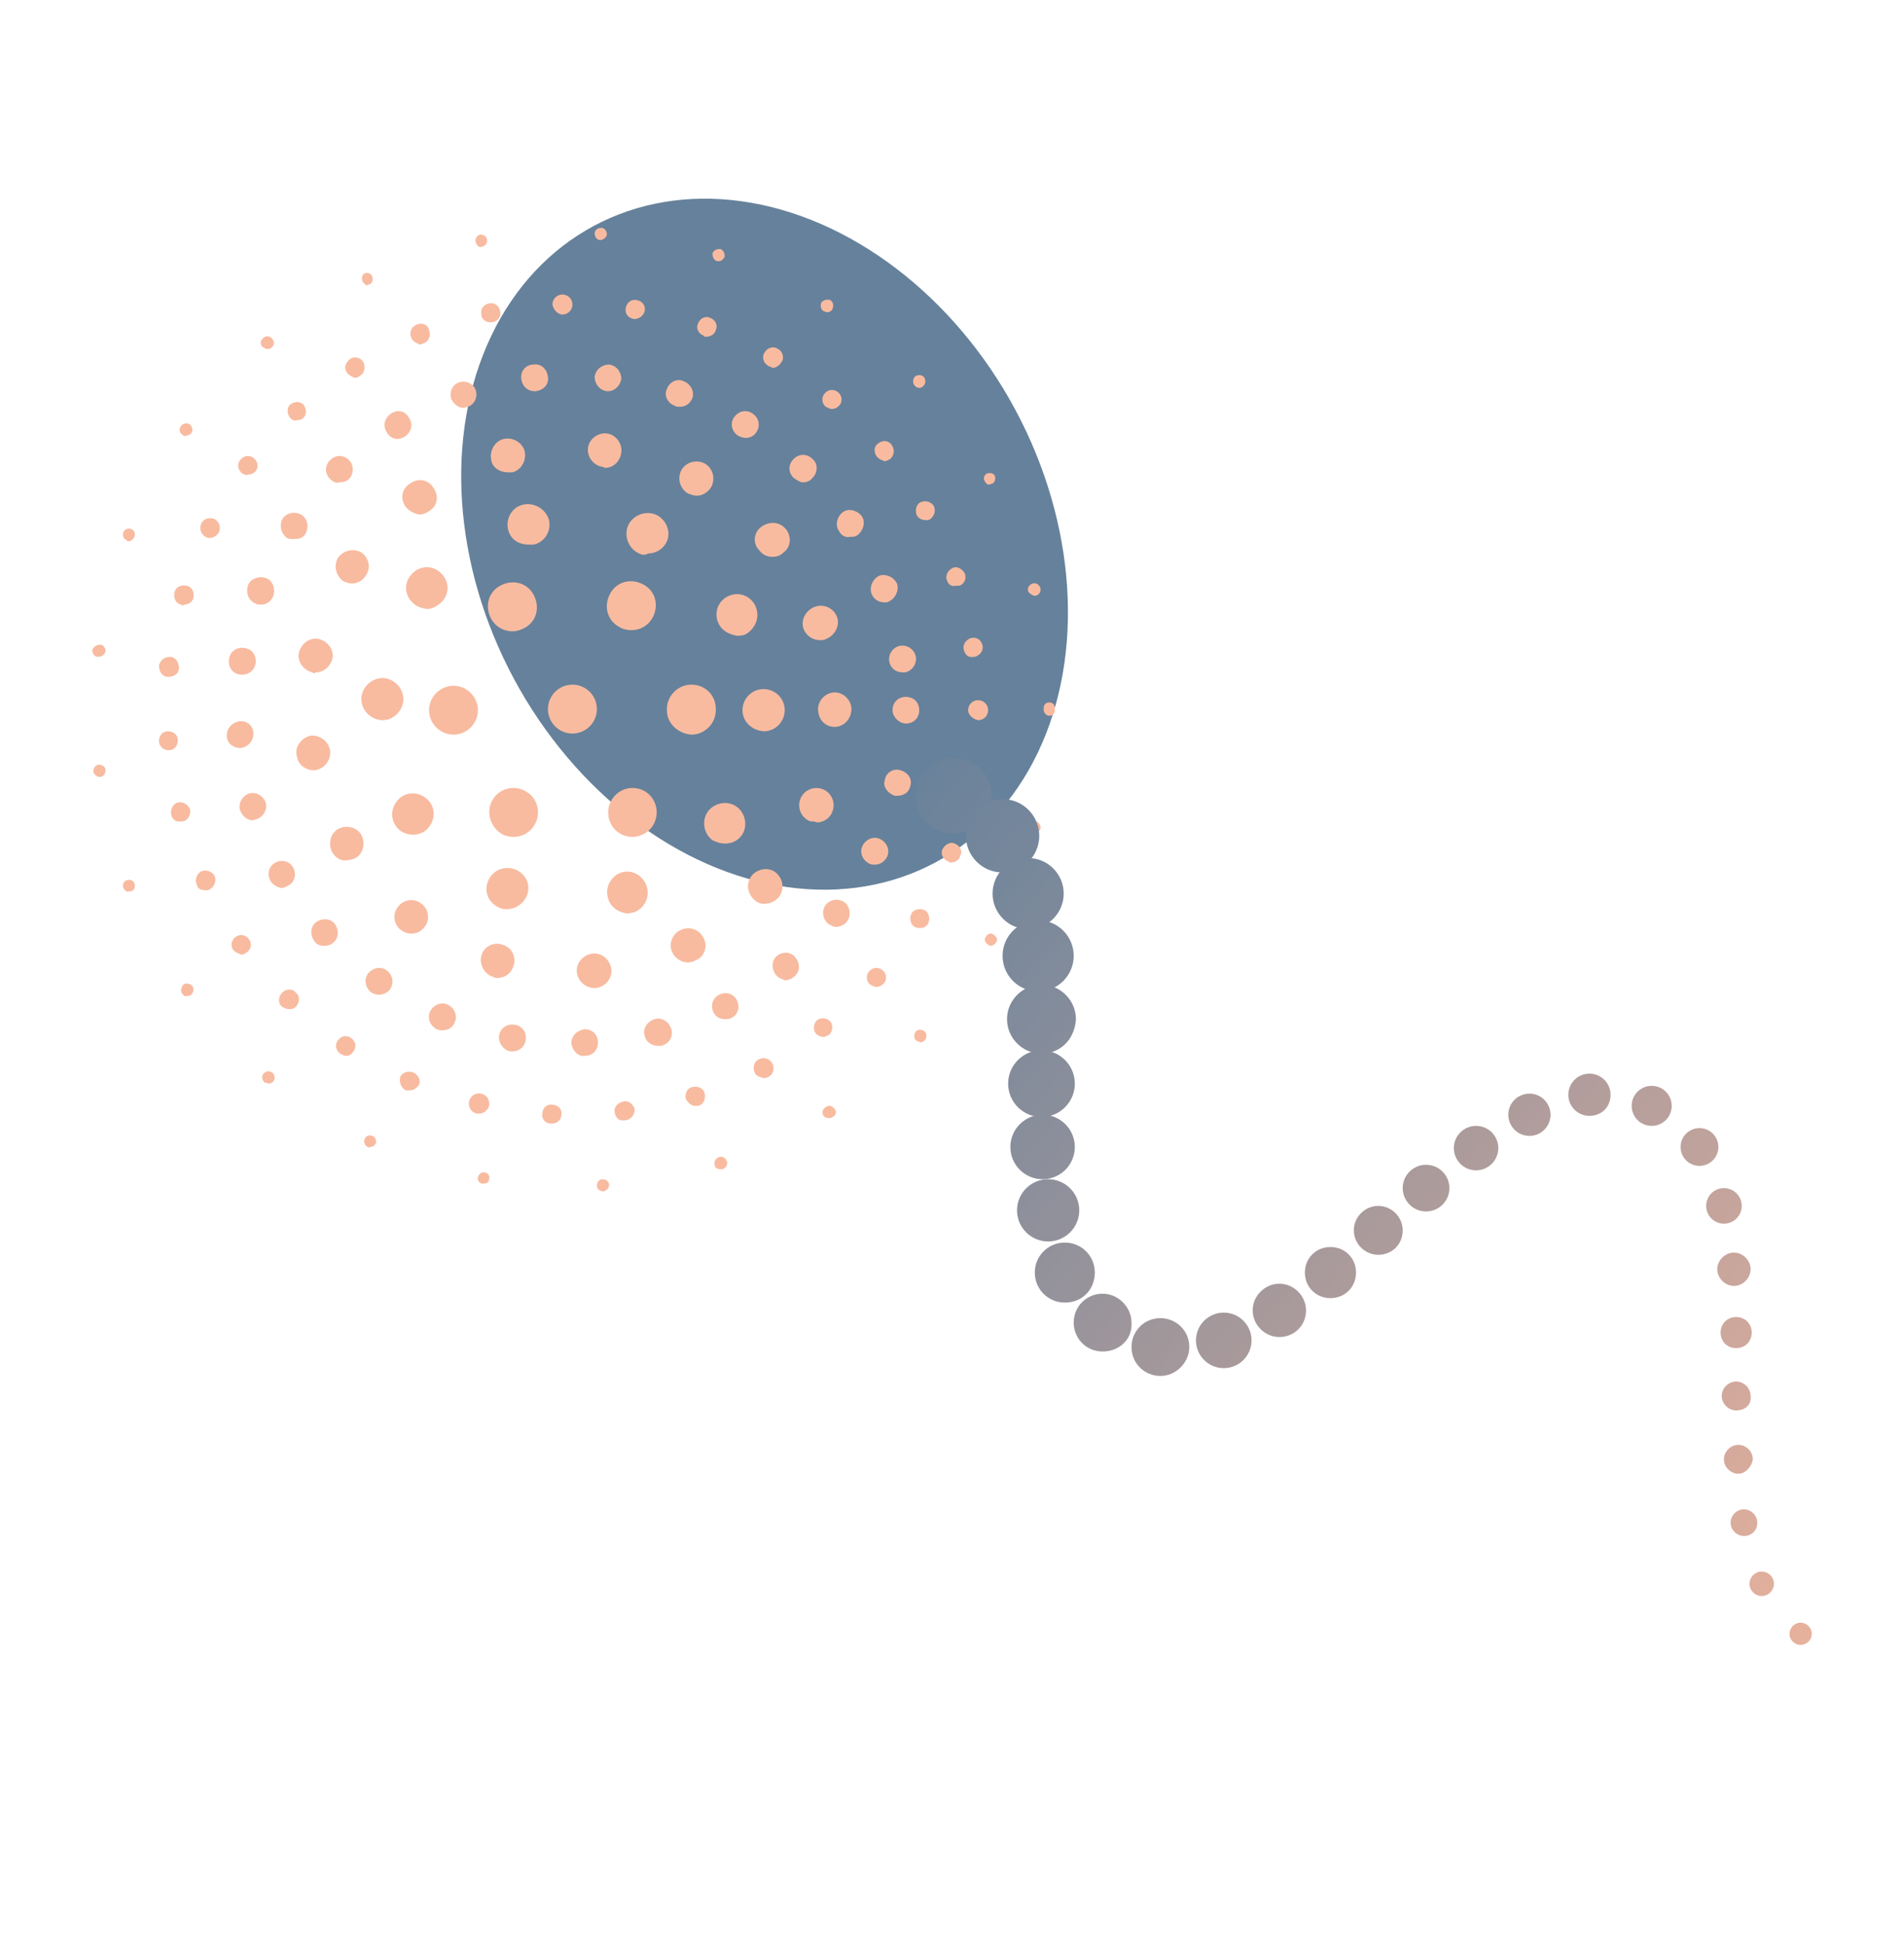 <?xml version="1.0" encoding="UTF-8"?> <!-- Generator: Adobe Illustrator 22.1.0, SVG Export Plug-In . SVG Version: 6.00 Build 0) --> <svg xmlns="http://www.w3.org/2000/svg" xmlns:xlink="http://www.w3.org/1999/xlink" id="Capa_1" x="0px" y="0px" viewBox="0 0 171.3 175" style="enable-background:new 0 0 171.3 175;" xml:space="preserve"> <style type="text/css"> .st0{fill:#66819B;} .st1{fill:#F8BBA0;} .st2{fill:url(#SVGID_1_);} .st3{fill:url(#SVGID_2_);} .st4{fill:url(#SVGID_3_);} .st5{fill:url(#SVGID_4_);} .st6{fill:url(#SVGID_5_);} .st7{fill:url(#SVGID_6_);} .st8{fill:url(#SVGID_7_);} .st9{fill:url(#SVGID_8_);} .st10{fill:url(#SVGID_9_);} .st11{fill:url(#SVGID_10_);} .st12{fill:url(#SVGID_11_);} .st13{fill:url(#SVGID_12_);} .st14{fill:url(#SVGID_13_);} .st15{fill:url(#SVGID_14_);} .st16{fill:url(#SVGID_15_);} .st17{fill:url(#SVGID_16_);} .st18{fill:url(#SVGID_17_);} .st19{fill:url(#SVGID_18_);} .st20{fill:url(#SVGID_19_);} .st21{fill:url(#SVGID_20_);} .st22{fill:url(#SVGID_21_);} .st23{fill:url(#SVGID_22_);} .st24{fill:url(#SVGID_23_);} .st25{fill:url(#SVGID_24_);} .st26{fill:url(#SVGID_25_);} .st27{fill:url(#SVGID_26_);} .st28{fill:url(#SVGID_27_);} .st29{fill:url(#SVGID_28_);} .st30{fill:url(#SVGID_29_);} </style> <title>logo-21</title> <g> <ellipse transform="matrix(0.881 -0.473 0.473 0.881 -14.955 38.425)" class="st0" cx="68.8" cy="48.9" rx="25.6" ry="32.5"></ellipse> <g> <g> <g> <path class="st1" d="M45.1,75c-1-0.6-1.4-2-0.8-3l0,0c0.6-1.1,2-1.4,3-0.8l0,0c1.1,0.6,1.4,2,0.8,3l0,0 c-0.4,0.7-1.1,1.1-1.9,1.1l0,0C45.8,75.3,45.4,75.2,45.1,75z M55,74.2c-0.6-1.1-0.2-2.4,0.8-3l0,0c1-0.6,2.4-0.3,3,0.8l0,0 c0.6,1.1,0.2,2.4-0.8,3l0,0c-0.4,0.2-0.7,0.3-1.1,0.3l0,0C56.1,75.3,55.4,74.9,55,74.2z M38.6,63.9c0-1.2,1-2.2,2.2-2.2l0,0 c1.2,0,2.2,1,2.2,2.2l0,0c0,1.2-1,2.2-2.2,2.2l0,0c0,0,0,0,0,0l0,0C39.6,66.1,38.6,65.1,38.6,63.9z M60,63.9c0,0,0-0.1,0-0.1 l0,0c0-1.2,1-2.2,2.2-2.2l0,0c1.2,0,2.2,0.9,2.2,2.2l0,0l0,0l0,0c0,0,0,0,0,0.1l0,0c0,0,0,0,0,0l0,0l0,0l0,0 c0,1.2-1,2.2-2.2,2.2l0,0C61,66,60,65.1,60,63.9z M44.2,55.7c-0.6-1.1-0.3-2.4,0.8-3l0,0c1.1-0.6,2.4-0.3,3,0.8l0,0 c0.6,1.1,0.3,2.4-0.8,3l0,0c-0.4,0.2-0.7,0.3-1.1,0.3l0,0C45.3,56.8,44.6,56.4,44.2,55.7z M55.7,56.4c-1.1-0.6-1.4-1.9-0.8-3 l0,0c0.6-1.1,1.9-1.4,3-0.8l0,0c1.1,0.6,1.4,1.9,0.8,3l0,0c-0.4,0.7-1.1,1.1-1.9,1.1l0,0C56.4,56.7,56,56.6,55.7,56.4z"></path> </g> <g> <path class="st1" d="M54.7,80.8c-0.3-1,0.3-2,1.2-2.3l0,0c1-0.3,2,0.3,2.3,1.3l0,0c0.3,1-0.3,2-1.2,2.3l0,0 c-0.2,0-0.4,0.1-0.5,0.1l0,0C55.6,82.1,54.9,81.6,54.7,80.8z M45,81.7L45,81.7L45,81.7c-1-0.4-1.5-1.4-1.1-2.4l0,0 c0.4-1,1.4-1.4,2.4-1.1l0,0c1,0.4,1.5,1.4,1.1,2.4l0,0c-0.3,0.7-1,1.2-1.8,1.2l0,0C45.4,81.8,45.2,81.8,45,81.7z M64.1,75.6 c-0.8-0.6-1-1.8-0.4-2.6l0,0c0.6-0.8,1.8-1,2.6-0.4l0,0c0.8,0.6,1,1.8,0.4,2.6l0,0c-0.4,0.5-0.9,0.7-1.5,0.7l0,0 C64.9,75.9,64.5,75.8,64.1,75.6z M35.6,74.3c-0.6-0.9-0.3-2,0.5-2.6l0,0c0.9-0.6,2-0.3,2.6,0.5l0,0c0.6,0.9,0.3,2-0.5,2.6l0,0 c-0.3,0.2-0.7,0.3-1,0.3l0,0C36.6,75.1,36,74.9,35.6,74.3z M66.8,63.9L66.8,63.9c0-1,0.8-1.9,1.9-1.9l0,0c1,0,1.9,0.8,1.9,1.9 l0,0c0,1-0.8,1.9-1.9,1.9l0,0C67.6,65.7,66.8,64.9,66.8,63.9z M34.3,64.8c-1-0.1-1.8-0.9-1.8-2l0,0c0.1-1,0.9-1.8,2-1.8l0,0 c1,0.1,1.8,0.9,1.8,2l0,0c-0.1,1-0.9,1.8-1.9,1.8l0,0C34.4,64.8,34.3,64.8,34.3,64.8z M64.7,56.2L64.7,56.2 c-0.5-0.9-0.2-2,0.7-2.5l0,0c0.9-0.5,2-0.2,2.5,0.7l0,0c0.5,0.9,0.2,2-0.7,2.6l0,0c-0.3,0.2-0.6,0.2-0.9,0.2l0,0 C65.7,57.1,65,56.8,64.7,56.2z M37.2,54.3c-0.8-0.7-0.9-1.8-0.2-2.6l0,0c0.7-0.8,1.8-0.9,2.6-0.2l0,0c0.8,0.7,0.9,1.8,0.2,2.6 l0,0c-0.4,0.4-0.9,0.7-1.4,0.7l0,0C37.9,54.7,37.5,54.6,37.2,54.3z M57.5,49.8c-0.9-0.4-1.4-1.5-1-2.5l0,0 c0.4-0.9,1.5-1.4,2.5-1l0,0c0.9,0.4,1.4,1.5,1,2.4l0,0c-0.3,0.7-1,1.1-1.7,1.1l0,0C58,50,57.7,49.9,57.5,49.8z M45.7,47.6 c-0.2-1,0.4-2,1.4-2.2l0,0c1-0.2,2,0.4,2.3,1.4l0,0c0.2,1-0.4,2-1.4,2.2l0,0c-0.2,0-0.3,0-0.4,0l0,0 C46.6,49,45.9,48.5,45.7,47.6z"></path> </g> <g> <path class="st1" d="M51.9,87.5c-0.1-0.9,0.6-1.6,1.4-1.7l0,0c0.9-0.1,1.6,0.6,1.7,1.4l0,0c0.1,0.9-0.6,1.6-1.4,1.7l0,0 c0,0-0.1,0-0.1,0l0,0C52.7,88.9,52,88.3,51.9,87.5z M44.4,87.9C44.4,87.9,44.4,87.9,44.4,87.9L44.4,87.9 c-0.8-0.2-1.3-1.1-1.1-1.9l0,0c0.2-0.8,1.1-1.3,1.9-1l0,0c0.8,0.2,1.3,1.1,1,1.9l0,0c-0.2,0.7-0.8,1.1-1.5,1.1l0,0 C44.7,88,44.5,88,44.4,87.9z M60.5,85.7c-0.4-0.7,0-1.7,0.7-2l0,0c0.8-0.4,1.7-0.1,2.1,0.7l0,0c0.4,0.7,0.1,1.7-0.7,2l0,0 c-0.2,0.1-0.4,0.2-0.7,0.2l0,0C61.3,86.6,60.7,86.2,60.5,85.7z M36.1,83.7c-0.7-0.5-0.8-1.5-0.3-2.1l0,0 c0.5-0.7,1.5-0.8,2.1-0.3l0,0c0.7,0.5,0.8,1.5,0.3,2.1l0,0C37.9,83.8,37.5,84,37,84l0,0C36.7,84,36.4,83.9,36.1,83.7z M67.8,80.9c-0.6-0.6-0.7-1.5-0.1-2.2l0,0c0.6-0.6,1.6-0.7,2.2-0.1l0,0c0.6,0.6,0.7,1.5,0.1,2.2l0,0c-0.3,0.3-0.7,0.5-1.1,0.5 l0,0C68.5,81.4,68.1,81.2,67.8,80.9z M29.9,76.7c-0.4-0.7-0.2-1.7,0.5-2.1l0,0c0.7-0.4,1.7-0.2,2.1,0.5l0,0 c0.4,0.7,0.2,1.7-0.5,2.1l0,0c-0.2,0.1-0.5,0.2-0.8,0.2l0,0C30.7,77.5,30.2,77.2,29.9,76.7z M72.9,73.9c-0.8-0.3-1.2-1.2-0.9-2 l0,0c0.3-0.8,1.2-1.2,2-0.9l0,0c0.8,0.3,1.2,1.2,0.9,2l0,0c-0.2,0.6-0.8,1-1.4,1l0,0C73.3,73.9,73.1,73.9,72.9,73.9z M26.7,68 c-0.2-0.8,0.4-1.6,1.2-1.8l0,0c0.8-0.1,1.6,0.4,1.8,1.3l0,0c0.1,0.8-0.4,1.6-1.3,1.8l0,0c-0.1,0-0.2,0-0.2,0l0,0 C27.5,69.3,26.8,68.8,26.7,68z M73.6,63.8c0-0.8,0.7-1.5,1.5-1.5l0,0c0.8,0,1.5,0.7,1.5,1.5l0,0c0,0.9-0.7,1.6-1.5,1.6l0,0 C74.2,65.4,73.6,64.7,73.6,63.8z M28.1,60.5c-0.8-0.2-1.4-1-1.2-1.8l0,0c0.2-0.8,1-1.4,1.8-1.2l0,0c0.8,0.2,1.4,1,1.2,1.8l0,0 c-0.2,0.7-0.8,1.2-1.5,1.2l0,0C28.3,60.6,28.2,60.6,28.1,60.5z M72.3,56.6c-0.3-0.8,0.2-1.7,1-2l0,0c0.8-0.3,1.7,0.1,2,0.9l0,0 c0.3,0.8-0.2,1.7-1,2l0,0c-0.2,0.1-0.3,0.1-0.5,0.1l0,0C73.2,57.6,72.6,57.3,72.3,56.6z M30.9,52.3c-0.7-0.5-0.9-1.4-0.5-2.1 l0,0c0.5-0.7,1.4-0.9,2.1-0.5l0,0c0.7,0.5,0.9,1.4,0.4,2.1l0,0c-0.3,0.5-0.8,0.7-1.3,0.7l0,0C31.5,52.5,31.1,52.4,30.9,52.3z M68.3,49.5c-0.6-0.6-0.5-1.6,0.2-2.1l0,0c0.7-0.5,1.6-0.5,2.2,0.2l0,0c0.5,0.6,0.5,1.6-0.2,2.1l0,0c-0.3,0.3-0.6,0.4-1,0.4l0,0 C69,50.1,68.6,49.9,68.3,49.5z M36.5,45.6c-0.5-0.7-0.4-1.6,0.4-2.1l0,0c0.7-0.5,1.6-0.4,2.1,0.4l0,0c0.5,0.7,0.4,1.6-0.4,2.1 l0,0c-0.3,0.2-0.6,0.3-0.9,0.3l0,0C37.3,46.2,36.8,46,36.5,45.6z M61.9,44.4c-0.7-0.4-1-1.3-0.6-2.1l0,0c0.4-0.7,1.3-1,2.1-0.6 l0,0c0.7,0.4,1,1.3,0.6,2.1l0,0c-0.3,0.5-0.8,0.8-1.3,0.8l0,0C62.4,44.6,62.2,44.5,61.9,44.4z M44.2,41.4 c-0.2-0.8,0.3-1.7,1.1-1.9l0,0c0.8-0.2,1.7,0.3,1.9,1.1l0,0c0.2,0.8-0.3,1.7-1.1,1.9l0,0c-0.1,0-0.3,0-0.4,0l0,0 C45,42.5,44.3,42.1,44.2,41.4z M54.2,42c-0.8-0.1-1.4-0.9-1.3-1.7l0,0c0.1-0.8,0.9-1.4,1.7-1.3l0,0c0.8,0.1,1.4,0.9,1.3,1.7l0,0 c-0.1,0.8-0.7,1.4-1.5,1.4l0,0C54.3,42,54.2,42,54.2,42z"></path> </g> <g> <path class="st1" d="M51.4,93.9c0-0.7,0.5-1.2,1.2-1.3l0,0c0.7,0,1.2,0.5,1.2,1.2l0,0c0,0.7-0.5,1.2-1.2,1.2l0,0c0,0,0,0,0,0 l0,0C52,95.1,51.5,94.5,51.4,93.9z M45.9,94.6C45.9,94.6,45.9,94.6,45.9,94.6L45.9,94.6c-0.6-0.1-1.1-0.8-1-1.4l0,0 c0.1-0.7,0.7-1.1,1.4-1l0,0c0.7,0.1,1.1,0.7,1,1.4l0,0c-0.1,0.6-0.6,1-1.2,1l0,0C46,94.6,45.9,94.6,45.9,94.6z M58,93.2 c-0.2-0.6,0.2-1.3,0.9-1.5l0,0c0.6-0.2,1.3,0.2,1.5,0.9l0,0c0.2,0.7-0.2,1.3-0.9,1.5l0,0c0,0,0,0,0,0l0,0c-0.1,0-0.2,0-0.3,0 l0,0C58.6,94.1,58.1,93.7,58,93.2z M39.3,92.6L39.3,92.6L39.3,92.6c-0.6-0.3-0.9-1-0.6-1.6l0,0c0.3-0.6,1-0.9,1.6-0.6l0,0 c0.6,0.3,0.9,1,0.6,1.6l0,0c-0.2,0.5-0.6,0.7-1.1,0.7l0,0C39.6,92.7,39.5,92.7,39.3,92.6z M64.2,91.1c-0.3-0.6-0.1-1.3,0.5-1.6 l0,0c0.6-0.3,1.3-0.1,1.6,0.5l0,0c0.3,0.6,0.1,1.3-0.5,1.6l0,0c-0.2,0.1-0.4,0.1-0.6,0.1l0,0C64.8,91.7,64.4,91.5,64.2,91.1z M33.4,89.3L33.4,89.3L33.4,89.3c-0.5-0.4-0.7-1.1-0.3-1.7l0,0c0.4-0.5,1.1-0.7,1.7-0.3l0,0c0.5,0.4,0.7,1.1,0.3,1.7l0,0 c-0.2,0.3-0.6,0.5-1,0.5l0,0C33.8,89.5,33.6,89.4,33.4,89.3z M69.8,87.7c-0.4-0.5-0.4-1.3,0.1-1.7l0,0c0.5-0.4,1.3-0.4,1.7,0.2 l0,0c0.4,0.5,0.4,1.3-0.2,1.7l0,0c-0.2,0.2-0.5,0.3-0.8,0.3l0,0C70.4,88.1,70,88,69.8,87.7z M28.3,84.7 c-0.4-0.5-0.4-1.3,0.1-1.7l0,0c0.5-0.4,1.3-0.4,1.7,0.1l0,0c0.4,0.5,0.4,1.3-0.1,1.7l0,0c-0.2,0.2-0.5,0.3-0.8,0.3l0,0 C28.8,85.1,28.5,85,28.3,84.7z M74.5,83.1c-0.5-0.4-0.6-1.2-0.2-1.7l0,0c0.4-0.5,1.2-0.6,1.7-0.2l0,0c0.5,0.4,0.6,1.2,0.2,1.7 l0,0c-0.2,0.3-0.6,0.5-1,0.5l0,0C75,83.4,74.8,83.3,74.5,83.1z M24.3,79.2c-0.3-0.6-0.1-1.3,0.5-1.6l0,0 c0.6-0.3,1.3-0.1,1.6,0.5l0,0c0.3,0.6,0.1,1.3-0.5,1.6l0,0c-0.2,0.1-0.4,0.2-0.6,0.2l0,0C24.9,79.8,24.5,79.6,24.3,79.2z M78.2,77.7c-0.6-0.3-0.9-1-0.6-1.6l0,0c0.3-0.6,1-0.9,1.6-0.6l0,0c0.6,0.3,0.9,1,0.6,1.6l0,0l0,0l0,0c-0.2,0.4-0.6,0.7-1.1,0.7 l0,0C78.5,77.8,78.4,77.8,78.2,77.7z M21.6,72.9c-0.2-0.6,0.2-1.3,0.8-1.5l0,0c0.6-0.2,1.3,0.2,1.5,0.8l0,0 c0.2,0.6-0.2,1.3-0.8,1.5l0,0c-0.1,0-0.2,0.1-0.4,0.1l0,0C22.2,73.8,21.8,73.4,21.6,72.9z M80.5,71.6c-0.6-0.2-1.1-0.8-0.9-1.4 h0c0.1-0.7,0.8-1.1,1.4-0.9l0,0c0.7,0.2,1.1,0.8,0.9,1.4l0,0c-0.1,0.6-0.6,0.9-1.2,0.9l0,0C80.7,71.6,80.6,71.6,80.5,71.6z M20.4,66.2c0-0.7,0.5-1.2,1.1-1.3l0,0c0.7-0.1,1.3,0.4,1.3,1.1v0c0,0.7-0.5,1.2-1.1,1.3l0,0c0,0-0.1,0-0.1,0l0,0 C20.9,67.3,20.4,66.8,20.4,66.2z M80.3,63.9L80.3,63.9c0-0.7,0.5-1.2,1.2-1.2l0,0c0.7,0,1.2,0.5,1.2,1.2l0,0 c0,0.7-0.5,1.2-1.2,1.2l0,0C80.9,65.1,80.3,64.5,80.3,63.9z M21.6,60.7c-0.7-0.1-1.1-0.7-1-1.4l0,0c0.1-0.7,0.7-1.1,1.4-1l0,0 c0.7,0.1,1.1,0.7,1,1.4l0,0c-0.1,0.6-0.6,1-1.2,1l0,0C21.7,60.7,21.7,60.7,21.6,60.7z M80,59.5c-0.1-0.7,0.4-1.3,1-1.4l0,0 c0.7-0.1,1.3,0.4,1.4,1l0,0c0.1,0.7-0.4,1.3-1,1.4l0,0c0,0-0.1,0-0.2,0l0,0C80.6,60.5,80.1,60.1,80,59.5z M23,54.3 c-0.6-0.2-0.9-0.9-0.7-1.6l0,0c0.2-0.6,0.9-0.9,1.6-0.7l0,0c0.6,0.2,0.9,0.9,0.7,1.6l0,0c-0.2,0.5-0.6,0.8-1.1,0.8l0,0 C23.3,54.4,23.1,54.4,23,54.3z M78.4,53.4c-0.2-0.6,0.1-1.3,0.7-1.6l0,0c0.6-0.2,1.3,0.1,1.6,0.7l0,0c0.2,0.6-0.1,1.3-0.7,1.6 l0,0c-0.1,0.1-0.3,0.1-0.4,0.1l0,0C79,54.2,78.6,53.9,78.4,53.4z M25.8,48.4c-0.5-0.4-0.7-1.1-0.4-1.7l0,0 c0.4-0.6,1.1-0.7,1.7-0.4l0,0c0.6,0.4,0.7,1.1,0.4,1.7l0,0c-0.2,0.4-0.6,0.5-1,0.5l0,0C26.2,48.5,26,48.5,25.8,48.4z M75.5,47.8 c-0.4-0.5-0.2-1.3,0.3-1.7l0,0c0.5-0.4,1.3-0.2,1.7,0.3l0,0c0.4,0.5,0.2,1.3-0.3,1.7l0,0c-0.2,0.2-0.4,0.2-0.7,0.2l0,0 C76.1,48.4,75.7,48.2,75.5,47.8z M29.7,43.1c-0.5-0.5-0.5-1.2,0-1.7l0,0c0.5-0.5,1.2-0.5,1.7,0l0,0c0.5,0.5,0.4,1.3,0,1.7l0,0 c-0.2,0.2-0.5,0.3-0.9,0.3l0,0C30.3,43.5,30,43.4,29.7,43.1z M71.4,43c-0.5-0.5-0.5-1.2,0-1.7l0,0c0.5-0.5,1.2-0.5,1.7,0l0,0 c0.5,0.4,0.5,1.2,0,1.7l0,0c-0.2,0.3-0.6,0.4-0.9,0.4l0,0C72,43.4,71.7,43.2,71.4,43z M34.8,38.9c-0.4-0.6-0.2-1.3,0.4-1.7l0,0 l0,0l0,0c0.6-0.4,1.3-0.2,1.6,0.4l0,0c0.4,0.6,0.2,1.3-0.4,1.7h0c-0.2,0.1-0.4,0.2-0.6,0.2l0,0C35.4,39.5,35,39.3,34.8,38.9z M66.4,39.2c-0.6-0.4-0.7-1.1-0.4-1.6l0,0c0.4-0.6,1.1-0.8,1.7-0.4l0,0c0.6,0.4,0.7,1.1,0.4,1.6l0,0c-0.2,0.4-0.6,0.6-1,0.6l0,0 C66.8,39.4,66.6,39.3,66.4,39.2z M40.6,35.9c-0.2-0.6,0.1-1.3,0.7-1.5l0,0c0.6-0.2,1.3,0.1,1.5,0.7l0,0c0.2,0.6-0.1,1.3-0.7,1.5 l0,0c-0.1,0-0.3,0.1-0.4,0.1l0,0C41.2,36.7,40.8,36.3,40.6,35.9z M60.7,36.5c-0.6-0.2-1-0.9-0.7-1.5l0,0c0.2-0.6,0.9-1,1.5-0.7 l0,0l0,0l0,0c0.6,0.2,1,0.9,0.8,1.5l0,0c-0.2,0.5-0.6,0.8-1.1,0.8l0,0C61,36.6,60.8,36.6,60.7,36.5z M46.9,34.1 c-0.1-0.7,0.4-1.3,1.1-1.3l0,0l0,0l0,0c0.7-0.1,1.2,0.4,1.3,1.1l0,0c0.1,0.7-0.4,1.2-1.1,1.3l0,0c0,0-0.1,0-0.1,0l0,0 C47.5,35.2,47,34.8,46.9,34.1z M54.6,35.2c-0.7-0.1-1.1-0.7-1.1-1.3l0,0c0.1-0.7,0.7-1.1,1.3-1.1l0,0c0.7,0.1,1.1,0.7,1.1,1.3 l0,0c-0.1,0.6-0.6,1.1-1.2,1.1l0,0C54.7,35.2,54.6,35.2,54.6,35.2z"></path> </g> <g> <path class="st1" d="M49.6,101.1c-0.5,0-0.9-0.4-0.8-0.9l0,0c0-0.5,0.4-0.9,0.9-0.8l0,0c0.5,0,0.9,0.4,0.8,0.9l0,0 C50.5,100.8,50.1,101.1,49.6,101.1L49.6,101.1C49.6,101.1,49.6,101.1,49.6,101.1z M55.3,100.1c-0.1-0.5,0.3-0.9,0.8-1l0,0 c0.5-0.1,0.9,0.3,1,0.7l0,0c0,0.5-0.3,0.9-0.8,1l0,0c0,0-0.1,0-0.1,0l0,0C55.7,100.9,55.4,100.6,55.3,100.1z M42.9,100.2 L42.9,100.2L42.9,100.2c-0.5-0.1-0.8-0.6-0.7-1.1l0,0c0.1-0.5,0.6-0.8,1.1-0.7l0,0c0.5,0.1,0.8,0.6,0.7,1.1l0,0 c-0.1,0.4-0.5,0.7-0.9,0.7l0,0C43,100.2,43,100.2,42.9,100.2z M61.7,98.9c-0.1-0.5,0.1-1,0.6-1.1l0,0c0.5-0.1,1,0.1,1.1,0.6l0,0 c0.1,0.5-0.1,1-0.6,1.1l0,0c-0.1,0-0.2,0-0.3,0l0,0C62.2,99.5,61.9,99.2,61.7,98.9z M36.5,98.1c-0.4-0.2-0.6-0.7-0.5-1.2l0,0 c0.2-0.4,0.7-0.6,1.2-0.4l0,0c0.4,0.2,0.7,0.7,0.5,1.1l0,0c-0.2,0.3-0.5,0.5-0.8,0.5l0,0C36.8,98.1,36.6,98.1,36.5,98.1z M67.9,96.5c-0.2-0.4-0.1-1,0.4-1.2l0,0c0.4-0.2,0.9-0.1,1.2,0.4l0,0c0.2,0.4,0.1,1-0.4,1.2l0,0l0,0l0,0 c-0.1,0.1-0.3,0.1-0.4,0.1l0,0C68.3,96.9,68,96.8,67.9,96.5z M30.6,94.8c-0.4-0.3-0.5-0.8-0.2-1.2l0,0c0.3-0.4,0.8-0.5,1.2-0.2 l0,0c0.4,0.3,0.5,0.8,0.2,1.2l0,0c-0.2,0.3-0.4,0.4-0.7,0.4l0,0C31,95,30.8,94.9,30.6,94.8z M73.4,93c-0.3-0.4-0.2-0.9,0.1-1.2 l0,0c0.4-0.3,0.9-0.2,1.2,0.1l0,0c0.3,0.4,0.2,0.9-0.1,1.2l0,0l0,0l0,0c-0.2,0.1-0.4,0.2-0.5,0.2l0,0 C73.9,93.3,73.6,93.2,73.4,93z M25.4,90.6c-0.4-0.3-0.4-0.9,0-1.3l0,0c0.3-0.3,0.9-0.4,1.2,0l0,0c0.4,0.3,0.4,0.9,0,1.3l0,0 c-0.2,0.2-0.4,0.2-0.6,0.2l0,0C25.8,90.8,25.6,90.7,25.4,90.6z M78.3,88.6c-0.4-0.3-0.4-0.9-0.1-1.2l0,0 c0.3-0.4,0.9-0.4,1.2-0.1l0,0c0.4,0.3,0.4,0.9,0.1,1.2l0,0c-0.2,0.2-0.4,0.3-0.7,0.3l0,0C78.7,88.8,78.5,88.7,78.3,88.6z M21,85.5c-0.3-0.4-0.2-0.9,0.2-1.2l0,0c0.4-0.3,0.9-0.2,1.2,0.2l0,0c0.3,0.4,0.2,0.9-0.2,1.2l0,0c-0.2,0.1-0.3,0.2-0.5,0.2l0,0 C21.5,85.8,21.2,85.7,21,85.5z M82.3,83.4c-0.4-0.2-0.5-0.8-0.3-1.2l0,0c0.2-0.4,0.8-0.5,1.2-0.3l0,0c0.4,0.2,0.5,0.8,0.3,1.2 l0,0c-0.2,0.3-0.4,0.4-0.7,0.4l0,0C82.6,83.5,82.5,83.5,82.3,83.4z M17.7,79.6c-0.2-0.4,0-1,0.4-1.2l0,0c0.4-0.2,1,0,1.2,0.4 l0,0c0.2,0.4,0,1-0.4,1.2l0,0c-0.1,0.1-0.2,0.1-0.4,0.1l0,0C18.1,80.1,17.8,80,17.7,79.6z M85.3,77.5c-0.5-0.2-0.7-0.7-0.5-1.1 l0,0c0.2-0.4,0.7-0.7,1.1-0.5l0,0c0.5,0.2,0.7,0.7,0.5,1.1l0,0c-0.1,0.4-0.5,0.6-0.8,0.6l0,0C85.5,77.6,85.4,77.6,85.3,77.5z M15.4,73.3C15.4,73.3,15.4,73.3,15.4,73.3L15.4,73.3c-0.1-0.5,0.2-1,0.6-1.1l0,0c0.5-0.1,0.9,0.2,1.1,0.6l0,0 c0.1,0.5-0.2,1-0.6,1.1l0,0c-0.1,0-0.1,0-0.2,0l0,0C15.8,74,15.5,73.7,15.4,73.3z M87.2,71.2c-0.5-0.1-0.8-0.5-0.7-1l0,0 c0.1-0.5,0.5-0.8,1-0.7l0,0c0.5,0.1,0.8,0.5,0.7,1l0,0c-0.1,0.4-0.4,0.7-0.9,0.7l0,0C87.3,71.3,87.3,71.3,87.2,71.2z M14.3,66.7 c0-0.5,0.3-0.9,0.8-0.9l0,0c0.5,0,0.9,0.3,0.9,0.8l0,0c0,0.5-0.3,0.9-0.8,0.9l0,0c0,0,0,0-0.1,0l0,0 C14.7,67.5,14.3,67.1,14.3,66.7z M87.1,63.9c0-0.5,0.4-0.9,0.9-0.9l0,0c0.5,0,0.9,0.4,0.9,0.9l0,0c0,0.5-0.4,0.9-0.9,0.9l0,0 C87.5,64.7,87.1,64.3,87.1,63.9z M15.1,60.9c-0.5,0-0.8-0.5-0.8-1l0,0c0.1-0.5,0.5-0.8,1-0.8l0,0c0.5,0,0.8,0.5,0.8,1l0,0 C16.1,60.6,15.7,60.9,15.1,60.9L15.1,60.9C15.2,60.9,15.2,60.9,15.1,60.9z M86.7,58.4c-0.1-0.5,0.3-0.9,0.7-1l0,0 c0.5-0.1,0.9,0.2,1,0.7l0,0c0.1,0.5-0.3,0.9-0.7,1l0,0c0,0-0.1,0-0.1,0l0,0C87.1,59.2,86.8,58.9,86.7,58.4z M16.3,54.4 c-0.5-0.1-0.7-0.6-0.6-1.1l0,0c0.1-0.5,0.6-0.7,1.1-0.6l0,0c0.5,0.1,0.7,0.6,0.6,1.1l0,0c-0.1,0.4-0.5,0.6-0.8,0.6l0,0 C16.4,54.5,16.3,54.5,16.3,54.4z M85.2,52.2L85.2,52.2c-0.2-0.4,0.1-0.9,0.5-1.1l0,0c0.4-0.2,0.9,0.1,1.1,0.5l0,0 c0.2,0.5-0.1,1-0.5,1.1l0,0c-0.1,0-0.2,0-0.3,0l0,0C85.6,52.8,85.3,52.6,85.2,52.2z M18.5,48.3c-0.4-0.2-0.6-0.7-0.4-1.2l0,0 c0.2-0.4,0.7-0.6,1.2-0.4l0,0c0.4,0.2,0.6,0.7,0.4,1.2l0,0c-0.2,0.3-0.5,0.5-0.8,0.5l0,0C18.8,48.4,18.6,48.4,18.5,48.3z M82.5,46.4c-0.2-0.4-0.1-1,0.3-1.2l0,0c0.4-0.2,0.9-0.1,1.2,0.3l0,0c0.2,0.4,0.1,0.9-0.3,1.2l0,0c-0.1,0.1-0.3,0.1-0.4,0.1l0,0 C83,46.8,82.7,46.7,82.5,46.4z M21.8,42.6c-0.4-0.3-0.5-0.8-0.2-1.2l0,0l0,0l0,0c0.3-0.4,0.8-0.5,1.2-0.2l0,0 c0.4,0.3,0.5,0.8,0.2,1.2l0,0c-0.2,0.2-0.4,0.3-0.7,0.3l0,0C22.2,42.8,22,42.7,21.8,42.6z M78.9,41.1c-0.3-0.4-0.3-0.9,0.1-1.2 l0,0c0.4-0.3,0.9-0.3,1.2,0.1l0,0c0.3,0.4,0.3,0.9-0.1,1.3l0,0c-0.2,0.1-0.4,0.2-0.5,0.2l0,0C79.3,41.4,79.1,41.3,78.9,41.1z M26.1,37.6c-0.3-0.4-0.3-0.9,0-1.2l0,0c0,0,0,0,0,0l0,0c0.4-0.3,0.9-0.3,1.2,0l0,0c0.3,0.4,0.3,0.9,0,1.2l0,0 c-0.2,0.2-0.4,0.2-0.6,0.2l0,0C26.5,37.9,26.3,37.8,26.1,37.6z M74.3,36.6c-0.4-0.3-0.4-0.9-0.1-1.2l0,0 c0.3-0.4,0.9-0.4,1.2-0.1l0,0l0,0l0,0c0.4,0.3,0.4,0.9,0.1,1.2l0,0c-0.2,0.2-0.4,0.3-0.7,0.3l0,0C74.7,36.8,74.5,36.7,74.3,36.6 z M31.2,33.5c-0.3-0.4-0.1-0.9,0.3-1.2l0,0c0.4-0.3,1-0.1,1.2,0.3l0,0c0.2,0.4,0.1,1-0.3,1.2l0,0c-0.1,0.1-0.3,0.2-0.5,0.2l0,0 C31.7,33.9,31.4,33.8,31.2,33.5z M69.1,32.9c-0.4-0.2-0.6-0.8-0.3-1.2l0,0c0.2-0.4,0.8-0.6,1.2-0.3l0,0c0.4,0.2,0.6,0.8,0.3,1.2 l0,0c-0.2,0.3-0.5,0.5-0.8,0.5l0,0C69.4,33,69.2,33,69.1,32.9z M37,30.4c-0.2-0.5,0-1,0.5-1.2l0,0c0.5-0.2,1,0,1.1,0.5l0,0 c0.2,0.5,0,1-0.5,1.2l0,0c-0.1,0-0.2,0.1-0.3,0.1l0,0C37.5,30.9,37.1,30.7,37,30.4z M63.3,30.2c-0.5-0.2-0.7-0.7-0.5-1.1l0,0 c0.2-0.5,0.7-0.7,1.1-0.5l0,0c0.5,0.2,0.7,0.7,0.5,1.1l0,0c-0.1,0.4-0.5,0.6-0.9,0.6l0,0C63.4,30.3,63.4,30.3,63.3,30.2z M43.3,28.3c-0.1-0.5,0.2-0.9,0.7-1l0,0c0.5-0.1,0.9,0.2,1,0.7l0,0c0.1,0.5-0.2,0.9-0.7,1l0,0c-0.1,0-0.1,0-0.2,0l0,0 C43.7,29,43.3,28.7,43.3,28.3z M57,28.7L57,28.7c-0.5-0.1-0.8-0.5-0.7-1l0,0c0.1-0.5,0.5-0.8,1-0.7l0,0l0,0l0,0 c0.5,0.1,0.8,0.5,0.7,1l0,0c-0.1,0.4-0.5,0.7-0.9,0.7l0,0C57.1,28.7,57.1,28.7,57,28.7z M49.7,27.4c0-0.5,0.4-0.9,0.9-0.9l0,0 c0.5,0,0.9,0.4,0.9,0.9l0,0c0,0.5-0.4,0.9-0.9,0.9l0,0l0,0l0,0C50.2,28.3,49.8,27.9,49.7,27.4z"></path> </g> <g> <path class="st1" d="M53.7,106.7c0-0.3,0.2-0.6,0.5-0.6l0,0c0.3,0,0.6,0.2,0.6,0.5l0,0c0,0.3-0.2,0.5-0.5,0.6l0,0c0,0,0,0,0,0 l0,0C54,107.2,53.7,107,53.7,106.7z M43.4,106.5c-0.3,0-0.5-0.4-0.4-0.6l0,0c0.1-0.3,0.4-0.5,0.6-0.4l0,0c0.3,0,0.5,0.3,0.4,0.6 l0,0c0,0.3-0.3,0.4-0.5,0.4l0,0C43.5,106.5,43.4,106.5,43.4,106.5z M64.3,104.8c-0.1-0.3,0.1-0.6,0.4-0.7l0,0 c0.3-0.1,0.6,0.1,0.7,0.4l0,0c0.1,0.3-0.1,0.6-0.4,0.7l0,0c0,0-0.1,0-0.2,0l0,0C64.6,105.2,64.3,105.1,64.3,104.8z M33.1,103.2 c-0.3-0.1-0.4-0.5-0.3-0.7l0,0c0.1-0.3,0.4-0.4,0.7-0.3l0,0c0.3,0.1,0.4,0.5,0.3,0.7l0,0c-0.1,0.2-0.3,0.3-0.5,0.3l0,0 C33.2,103.3,33.1,103.2,33.1,103.2z M74.1,100.4c-0.2-0.3-0.1-0.6,0.2-0.8l0,0c0.3-0.2,0.6-0.1,0.8,0.2l0,0 c0.2,0.2,0.1,0.6-0.2,0.7l0,0c-0.1,0.1-0.2,0.1-0.3,0.1l0,0C74.3,100.6,74.2,100.5,74.1,100.4z M23.8,97.4L23.8,97.4L23.8,97.4 c-0.2-0.2-0.3-0.5-0.1-0.8l0,0c0.2-0.2,0.5-0.3,0.8-0.1l0,0c0.2,0.2,0.3,0.5,0.1,0.8l0,0c-0.1,0.1-0.3,0.2-0.4,0.2l0,0 C24.1,97.5,24,97.4,23.8,97.4z M82.4,93.6c-0.2-0.2-0.2-0.5,0-0.8l0,0c0.2-0.2,0.5-0.2,0.8,0l0,0c0.2,0.2,0.2,0.6,0,0.8l0,0 c0,0,0,0,0,0l0,0c-0.1,0.1-0.3,0.2-0.4,0.2l0,0C82.7,93.7,82.5,93.7,82.4,93.6z M16.4,89.4c-0.2-0.2-0.1-0.6,0.1-0.8l0,0 c0.2-0.2,0.6-0.1,0.8,0.1l0,0c0.2,0.3,0.1,0.6-0.1,0.8l0,0c-0.1,0.1-0.2,0.1-0.3,0.1l0,0C16.7,89.7,16.5,89.6,16.4,89.4z M88.9,85c-0.3-0.2-0.4-0.5-0.2-0.7l0,0c0.1-0.3,0.5-0.4,0.7-0.2l0,0c0.3,0.2,0.4,0.5,0.2,0.7l0,0c-0.1,0.2-0.3,0.3-0.5,0.3l0,0 C89,85.1,88.9,85,88.9,85z M11.1,79.9c-0.1-0.3,0-0.6,0.3-0.7l0,0c0.3-0.1,0.6,0,0.7,0.3l0,0c0.1,0.3,0,0.6-0.3,0.7l0,0 c-0.1,0-0.1,0-0.2,0l0,0C11.4,80.3,11.2,80.1,11.1,79.9z M92.9,75c-0.3-0.1-0.5-0.4-0.4-0.7l0,0c0.1-0.3,0.4-0.5,0.7-0.4l0,0 c0.3,0.1,0.5,0.4,0.4,0.7l0,0c-0.1,0.2-0.3,0.4-0.5,0.4l0,0C93,75.1,93,75.1,92.9,75z M8.4,69.4c0-0.3,0.2-0.6,0.5-0.6l0,0 c0.3,0,0.6,0.2,0.6,0.5l0,0c0,0.3-0.2,0.6-0.5,0.6l0,0c0,0,0,0-0.1,0l0,0C8.7,69.9,8.4,69.6,8.4,69.4z M93.9,63.9 C93.9,63.8,93.9,63.8,93.9,63.9L93.9,63.9c0-0.1,0-0.2,0-0.2l0,0c0-0.3,0.2-0.5,0.5-0.5l0,0c0.3,0,0.5,0.2,0.5,0.5l0,0 c0,0,0,0.1,0,0.1l0,0c0,0,0,0,0,0.1l0,0l0,0l0,0c0,0.3-0.2,0.5-0.5,0.5l0,0C94.1,64.4,93.9,64.1,93.9,63.9z M8.8,59.1 c-0.3,0-0.5-0.3-0.5-0.6l0,0C8.4,58.2,8.7,58,9,58l0,0c0.3,0,0.5,0.3,0.5,0.6l0,0C9.4,58.9,9.2,59.1,8.8,59.1L8.8,59.1 C8.9,59.1,8.9,59.1,8.8,59.1z M92.5,53.2c-0.1-0.3,0.1-0.6,0.4-0.7l0,0c0.3-0.1,0.6,0.1,0.7,0.4l0,0c0.1,0.3-0.1,0.6-0.4,0.7 l0,0c0,0-0.1,0-0.2,0l0,0C92.8,53.5,92.6,53.4,92.5,53.2z M11.4,48.6c-0.3-0.1-0.4-0.4-0.3-0.7l0,0c0.1-0.3,0.4-0.4,0.7-0.3l0,0 c0.3,0.1,0.4,0.4,0.3,0.7l0,0c-0.1,0.2-0.3,0.4-0.5,0.4l0,0C11.5,48.7,11.4,48.7,11.4,48.6z M88.6,43.3c-0.2-0.3,0-0.6,0.2-0.7 l0,0c0.3-0.1,0.6,0,0.7,0.2l0,0l0,0l0,0c0.1,0.3,0,0.6-0.2,0.7l0,0c-0.1,0-0.2,0.1-0.3,0.1l0,0C88.8,43.6,88.7,43.5,88.6,43.3z M16.4,39.1c-0.3-0.2-0.3-0.5-0.1-0.8l0,0c0.2-0.2,0.5-0.3,0.8-0.1l0,0c0.2,0.2,0.3,0.5,0.1,0.8l0,0c-0.1,0.1-0.3,0.2-0.5,0.2 l0,0C16.6,39.3,16.5,39.2,16.4,39.1z M82.3,34.7c-0.2-0.2-0.2-0.6,0-0.8l0,0c0.2-0.2,0.6-0.2,0.8,0l0,0c0.2,0.2,0.2,0.6,0,0.8 l0,0c-0.1,0.1-0.2,0.2-0.4,0.2l0,0C82.5,34.9,82.4,34.8,82.3,34.7z M23.6,31.2c-0.2-0.2-0.2-0.6,0.1-0.8l0,0 c0.2-0.2,0.6-0.2,0.8,0.1l0,0c0.2,0.2,0.2,0.6-0.1,0.8l0,0c-0.1,0.1-0.2,0.1-0.4,0.1l0,0C23.9,31.4,23.8,31.3,23.6,31.2z M74.1,28L74.1,28c-0.3-0.2-0.3-0.5-0.2-0.8l0,0c0.2-0.2,0.5-0.3,0.8-0.2l0,0c0.3,0.2,0.3,0.5,0.2,0.8l0,0 c-0.1,0.2-0.3,0.3-0.5,0.3l0,0C74.3,28.1,74.2,28,74.1,28z M32.6,25.3c-0.1-0.3,0-0.6,0.2-0.7l0,0l0,0l0,0 c0.3-0.1,0.6,0,0.7,0.3l0,0c0.1,0.3,0,0.6-0.3,0.7l0,0c-0.1,0-0.2,0.1-0.2,0.1l0,0C32.9,25.6,32.7,25.5,32.6,25.3z M64.5,23.5 c-0.3-0.1-0.4-0.4-0.4-0.7l0,0c0.1-0.3,0.4-0.4,0.7-0.4l0,0c0.3,0.1,0.4,0.4,0.4,0.7l0,0c-0.1,0.2-0.3,0.4-0.5,0.4l0,0 C64.6,23.5,64.5,23.5,64.5,23.5z M42.8,21.8c-0.1-0.3,0.1-0.6,0.4-0.7l0,0c0.3,0,0.6,0.2,0.6,0.4l0,0c0.1,0.3-0.1,0.6-0.4,0.7 l0,0c0,0-0.1,0-0.1,0l0,0C43.1,22.3,42.9,22.1,42.8,21.8z M54,21.6L54,21.6c-0.3,0-0.5-0.3-0.5-0.6l0,0c0-0.3,0.3-0.5,0.6-0.5 l0,0c0.3,0,0.5,0.3,0.5,0.6l0,0C54.6,21.3,54.3,21.6,54,21.6L54,21.6L54,21.6z"></path> </g> </g> <g> <circle class="st1" cx="51.5" cy="63.8" r="2.2"></circle> </g> </g> <g> <linearGradient id="SVGID_1_" gradientUnits="userSpaceOnUse" x1="80.798" y1="67.462" x2="180.104" y2="148.626"> <stop offset="0" style="stop-color:#66819B"></stop> <stop offset="1" style="stop-color:#F7B79C"></stop> </linearGradient> <path class="st2" d="M85.8,75c-1.9,0-3.4-1.5-3.4-3.4c0-1.9,1.5-3.4,3.4-3.4c1.9,0,3.4,1.5,3.4,3.4C89.2,73.5,87.7,75,85.8,75z"></path> <linearGradient id="SVGID_2_" gradientUnits="userSpaceOnUse" x1="80.788" y1="67.474" x2="180.094" y2="148.638"> <stop offset="0" style="stop-color:#66819B"></stop> <stop offset="1" style="stop-color:#F7B79C"></stop> </linearGradient> <circle class="st3" cx="90.2" cy="75.2" r="3.3"></circle> <linearGradient id="SVGID_3_" gradientUnits="userSpaceOnUse" x1="79.149" y1="69.48" x2="178.455" y2="150.643"> <stop offset="0" style="stop-color:#66819B"></stop> <stop offset="1" style="stop-color:#F7B79C"></stop> </linearGradient> <circle class="st4" cx="92.5" cy="80.4" r="3.2"></circle> <linearGradient id="SVGID_4_" gradientUnits="userSpaceOnUse" x1="76.743" y1="72.424" x2="176.049" y2="153.587"> <stop offset="0" style="stop-color:#66819B"></stop> <stop offset="1" style="stop-color:#F7B79C"></stop> </linearGradient> <circle class="st5" cx="93.4" cy="86" r="3.2"></circle> <linearGradient id="SVGID_5_" gradientUnits="userSpaceOnUse" x1="74.041" y1="75.729" x2="173.347" y2="156.892"> <stop offset="0" style="stop-color:#66819B"></stop> <stop offset="1" style="stop-color:#F7B79C"></stop> </linearGradient> <path class="st6" d="M93.7,94.8c-1.7,0-3.1-1.4-3.1-3.1c0-1.7,1.4-3.1,3.1-3.1s3.1,1.4,3.1,3.1C96.7,93.5,95.4,94.8,93.7,94.8z"></path> <linearGradient id="SVGID_6_" gradientUnits="userSpaceOnUse" x1="71.247" y1="79.147" x2="170.553" y2="160.311"> <stop offset="0" style="stop-color:#66819B"></stop> <stop offset="1" style="stop-color:#F7B79C"></stop> </linearGradient> <circle class="st7" cx="93.7" cy="97.5" r="3"></circle> <linearGradient id="SVGID_7_" gradientUnits="userSpaceOnUse" x1="68.484" y1="82.528" x2="167.79" y2="163.691"> <stop offset="0" style="stop-color:#66819B"></stop> <stop offset="1" style="stop-color:#F7B79C"></stop> </linearGradient> <circle class="st8" cx="93.8" cy="103.2" r="2.9"></circle> <linearGradient id="SVGID_8_" gradientUnits="userSpaceOnUse" x1="65.902" y1="85.688" x2="165.208" y2="166.852"> <stop offset="0" style="stop-color:#66819B"></stop> <stop offset="1" style="stop-color:#F7B79C"></stop> </linearGradient> <circle class="st9" cx="94.3" cy="108.9" r="2.8"></circle> <linearGradient id="SVGID_9_" gradientUnits="userSpaceOnUse" x1="63.807" y1="88.25" x2="163.113" y2="169.414"> <stop offset="0" style="stop-color:#66819B"></stop> <stop offset="1" style="stop-color:#F7B79C"></stop> </linearGradient> <path class="st10" d="M95.8,117.2c-1.5,0-2.7-1.2-2.7-2.7s1.2-2.7,2.7-2.7c1.5,0,2.7,1.2,2.7,2.7S97.4,117.2,95.8,117.2z"></path> <linearGradient id="SVGID_10_" gradientUnits="userSpaceOnUse" x1="62.923" y1="89.333" x2="162.229" y2="170.496"> <stop offset="0" style="stop-color:#66819B"></stop> <stop offset="1" style="stop-color:#F7B79C"></stop> </linearGradient> <path class="st11" d="M99.2,121.6c-1.5,0-2.6-1.2-2.6-2.6c0-1.5,1.2-2.6,2.6-2.6s2.6,1.2,2.6,2.6 C101.9,120.5,100.7,121.6,99.2,121.6z"></path> <linearGradient id="SVGID_11_" gradientUnits="userSpaceOnUse" x1="63.912" y1="88.122" x2="163.219" y2="169.285"> <stop offset="0" style="stop-color:#66819B"></stop> <stop offset="1" style="stop-color:#F7B79C"></stop> </linearGradient> <path class="st12" d="M104.4,123.8c-1.4,0-2.6-1.1-2.6-2.6c0-1.4,1.1-2.6,2.6-2.6c1.4,0,2.6,1.1,2.6,2.6 C107,122.6,105.8,123.8,104.4,123.8z"></path> <linearGradient id="SVGID_12_" gradientUnits="userSpaceOnUse" x1="66.498" y1="84.958" x2="165.804" y2="166.122"> <stop offset="0" style="stop-color:#66819B"></stop> <stop offset="1" style="stop-color:#F7B79C"></stop> </linearGradient> <circle class="st13" cx="110.1" cy="120.6" r="2.5"></circle> <linearGradient id="SVGID_13_" gradientUnits="userSpaceOnUse" x1="69.817" y1="80.897" x2="169.123" y2="162.061"> <stop offset="0" style="stop-color:#66819B"></stop> <stop offset="1" style="stop-color:#F7B79C"></stop> </linearGradient> <path class="st14" d="M115.1,120.3c-1.3,0-2.4-1.1-2.4-2.4c0-1.3,1.1-2.4,2.4-2.4c1.3,0,2.4,1.1,2.4,2.4 C117.5,119.3,116.4,120.3,115.1,120.3z"></path> <linearGradient id="SVGID_14_" gradientUnits="userSpaceOnUse" x1="73.333" y1="76.596" x2="172.639" y2="157.76"> <stop offset="0" style="stop-color:#66819B"></stop> <stop offset="1" style="stop-color:#F7B79C"></stop> </linearGradient> <path class="st15" d="M119.7,116.8c-1.3,0-2.3-1-2.3-2.3c0-1.3,1-2.3,2.3-2.3c1.3,0,2.3,1,2.3,2.3 C122,115.8,121,116.8,119.7,116.8z"></path> <linearGradient id="SVGID_15_" gradientUnits="userSpaceOnUse" x1="76.901" y1="72.23" x2="176.207" y2="153.393"> <stop offset="0" style="stop-color:#66819B"></stop> <stop offset="1" style="stop-color:#F7B79C"></stop> </linearGradient> <path class="st16" d="M124,112.9c-1.2,0-2.2-1-2.2-2.2c0-1.2,1-2.2,2.2-2.2c1.2,0,2.2,1,2.2,2.2C126.2,112,125.2,112.9,124,112.9z "></path> <linearGradient id="SVGID_16_" gradientUnits="userSpaceOnUse" x1="80.487" y1="67.843" x2="179.793" y2="149.006"> <stop offset="0" style="stop-color:#66819B"></stop> <stop offset="1" style="stop-color:#F7B79C"></stop> </linearGradient> <circle class="st17" cx="128.3" cy="106.9" r="2.1"></circle> <linearGradient id="SVGID_17_" gradientUnits="userSpaceOnUse" x1="84.04" y1="63.495" x2="183.346" y2="144.659"> <stop offset="0" style="stop-color:#66819B"></stop> <stop offset="1" style="stop-color:#F7B79C"></stop> </linearGradient> <circle class="st18" cx="132.8" cy="103.3" r="2"></circle> <linearGradient id="SVGID_18_" gradientUnits="userSpaceOnUse" x1="87.479" y1="59.287" x2="186.786" y2="140.451"> <stop offset="0" style="stop-color:#66819B"></stop> <stop offset="1" style="stop-color:#F7B79C"></stop> </linearGradient> <path class="st19" d="M137.6,102.2c-1.1,0-1.9-0.9-1.9-1.9c0-1.1,0.9-1.9,1.9-1.9c1.1,0,1.9,0.9,1.9,1.9 C139.5,101.3,138.7,102.2,137.6,102.2z"></path> <linearGradient id="SVGID_19_" gradientUnits="userSpaceOnUse" x1="90.491" y1="55.602" x2="189.798" y2="136.765"> <stop offset="0" style="stop-color:#66819B"></stop> <stop offset="1" style="stop-color:#F7B79C"></stop> </linearGradient> <path class="st20" d="M143,100.4c-1,0-1.9-0.8-1.9-1.9c0-1,0.8-1.9,1.9-1.9c1,0,1.9,0.8,1.9,1.9C144.9,99.6,144.1,100.4,143,100.4 z"></path> <linearGradient id="SVGID_20_" gradientUnits="userSpaceOnUse" x1="92.241" y1="53.461" x2="191.547" y2="134.625"> <stop offset="0" style="stop-color:#66819B"></stop> <stop offset="1" style="stop-color:#F7B79C"></stop> </linearGradient> <path class="st21" d="M148.6,101.3c-1,0-1.8-0.8-1.8-1.8c0-1,0.8-1.8,1.8-1.8c1,0,1.8,0.8,1.8,1.8 C150.4,100.5,149.6,101.3,148.6,101.3z"></path> <linearGradient id="SVGID_21_" gradientUnits="userSpaceOnUse" x1="92.142" y1="53.583" x2="191.448" y2="134.746"> <stop offset="0" style="stop-color:#66819B"></stop> <stop offset="1" style="stop-color:#F7B79C"></stop> </linearGradient> <circle class="st22" cx="152.9" cy="103.2" r="1.7"></circle> <linearGradient id="SVGID_22_" gradientUnits="userSpaceOnUse" x1="90.448" y1="55.655" x2="189.754" y2="136.818"> <stop offset="0" style="stop-color:#66819B"></stop> <stop offset="1" style="stop-color:#F7B79C"></stop> </linearGradient> <circle class="st23" cx="155.1" cy="108.5" r="1.6"></circle> <linearGradient id="SVGID_23_" gradientUnits="userSpaceOnUse" x1="88.019" y1="58.626" x2="187.325" y2="139.79"> <stop offset="0" style="stop-color:#66819B"></stop> <stop offset="1" style="stop-color:#F7B79C"></stop> </linearGradient> <path class="st24" d="M156,115.7c-0.8,0-1.5-0.7-1.5-1.5c0-0.8,0.7-1.5,1.5-1.5s1.5,0.7,1.5,1.5C157.5,115,156.8,115.7,156,115.7z "></path> <linearGradient id="SVGID_24_" gradientUnits="userSpaceOnUse" x1="85.31" y1="61.941" x2="184.616" y2="143.105"> <stop offset="0" style="stop-color:#66819B"></stop> <stop offset="1" style="stop-color:#F7B79C"></stop> </linearGradient> <path class="st25" d="M156.2,121.3c-0.8,0-1.4-0.6-1.4-1.4s0.6-1.4,1.4-1.4s1.4,0.6,1.4,1.4S157,121.3,156.2,121.3z"></path> <linearGradient id="SVGID_25_" gradientUnits="userSpaceOnUse" x1="82.515" y1="65.361" x2="181.821" y2="146.525"> <stop offset="0" style="stop-color:#66819B"></stop> <stop offset="1" style="stop-color:#F7B79C"></stop> </linearGradient> <path class="st26" d="M156.2,126.9c-0.7,0-1.3-0.6-1.3-1.3c0-0.7,0.6-1.3,1.3-1.3c0.7,0,1.3,0.6,1.3,1.3 C157.6,126.4,157,126.9,156.2,126.9z"></path> <linearGradient id="SVGID_26_" gradientUnits="userSpaceOnUse" x1="79.757" y1="68.736" x2="179.063" y2="149.9"> <stop offset="0" style="stop-color:#66819B"></stop> <stop offset="1" style="stop-color:#F7B79C"></stop> </linearGradient> <path class="st27" d="M156.4,132.6c-0.7,0-1.3-0.6-1.3-1.3c0-0.7,0.6-1.3,1.3-1.3s1.3,0.6,1.3,1.3 C157.6,132,157,132.6,156.4,132.6z"></path> <linearGradient id="SVGID_27_" gradientUnits="userSpaceOnUse" x1="77.188" y1="71.879" x2="176.494" y2="153.042"> <stop offset="0" style="stop-color:#66819B"></stop> <stop offset="1" style="stop-color:#F7B79C"></stop> </linearGradient> <path class="st28" d="M156.9,138.2c-0.6,0-1.2-0.5-1.2-1.2c0-0.6,0.5-1.2,1.2-1.2c0.6,0,1.2,0.5,1.2,1.2 C158.1,137.7,157.6,138.2,156.9,138.2z"></path> <linearGradient id="SVGID_28_" gradientUnits="userSpaceOnUse" x1="75.131" y1="74.395" x2="174.437" y2="155.559"> <stop offset="0" style="stop-color:#66819B"></stop> <stop offset="1" style="stop-color:#F7B79C"></stop> </linearGradient> <path class="st29" d="M158.5,143.6c-0.6,0-1.1-0.5-1.1-1.1s0.5-1.1,1.1-1.1s1.1,0.5,1.1,1.1S159.1,143.6,158.5,143.6z"></path> <linearGradient id="SVGID_29_" gradientUnits="userSpaceOnUse" x1="74.328" y1="75.378" x2="173.634" y2="156.542"> <stop offset="0" style="stop-color:#66819B"></stop> <stop offset="1" style="stop-color:#F7B79C"></stop> </linearGradient> <path class="st30" d="M162,148c-0.5,0-1-0.4-1-1c0-0.5,0.4-1,1-1c0.5,0,1,0.4,1,1C163,147.6,162.5,148,162,148z"></path> </g> </g> </svg> 